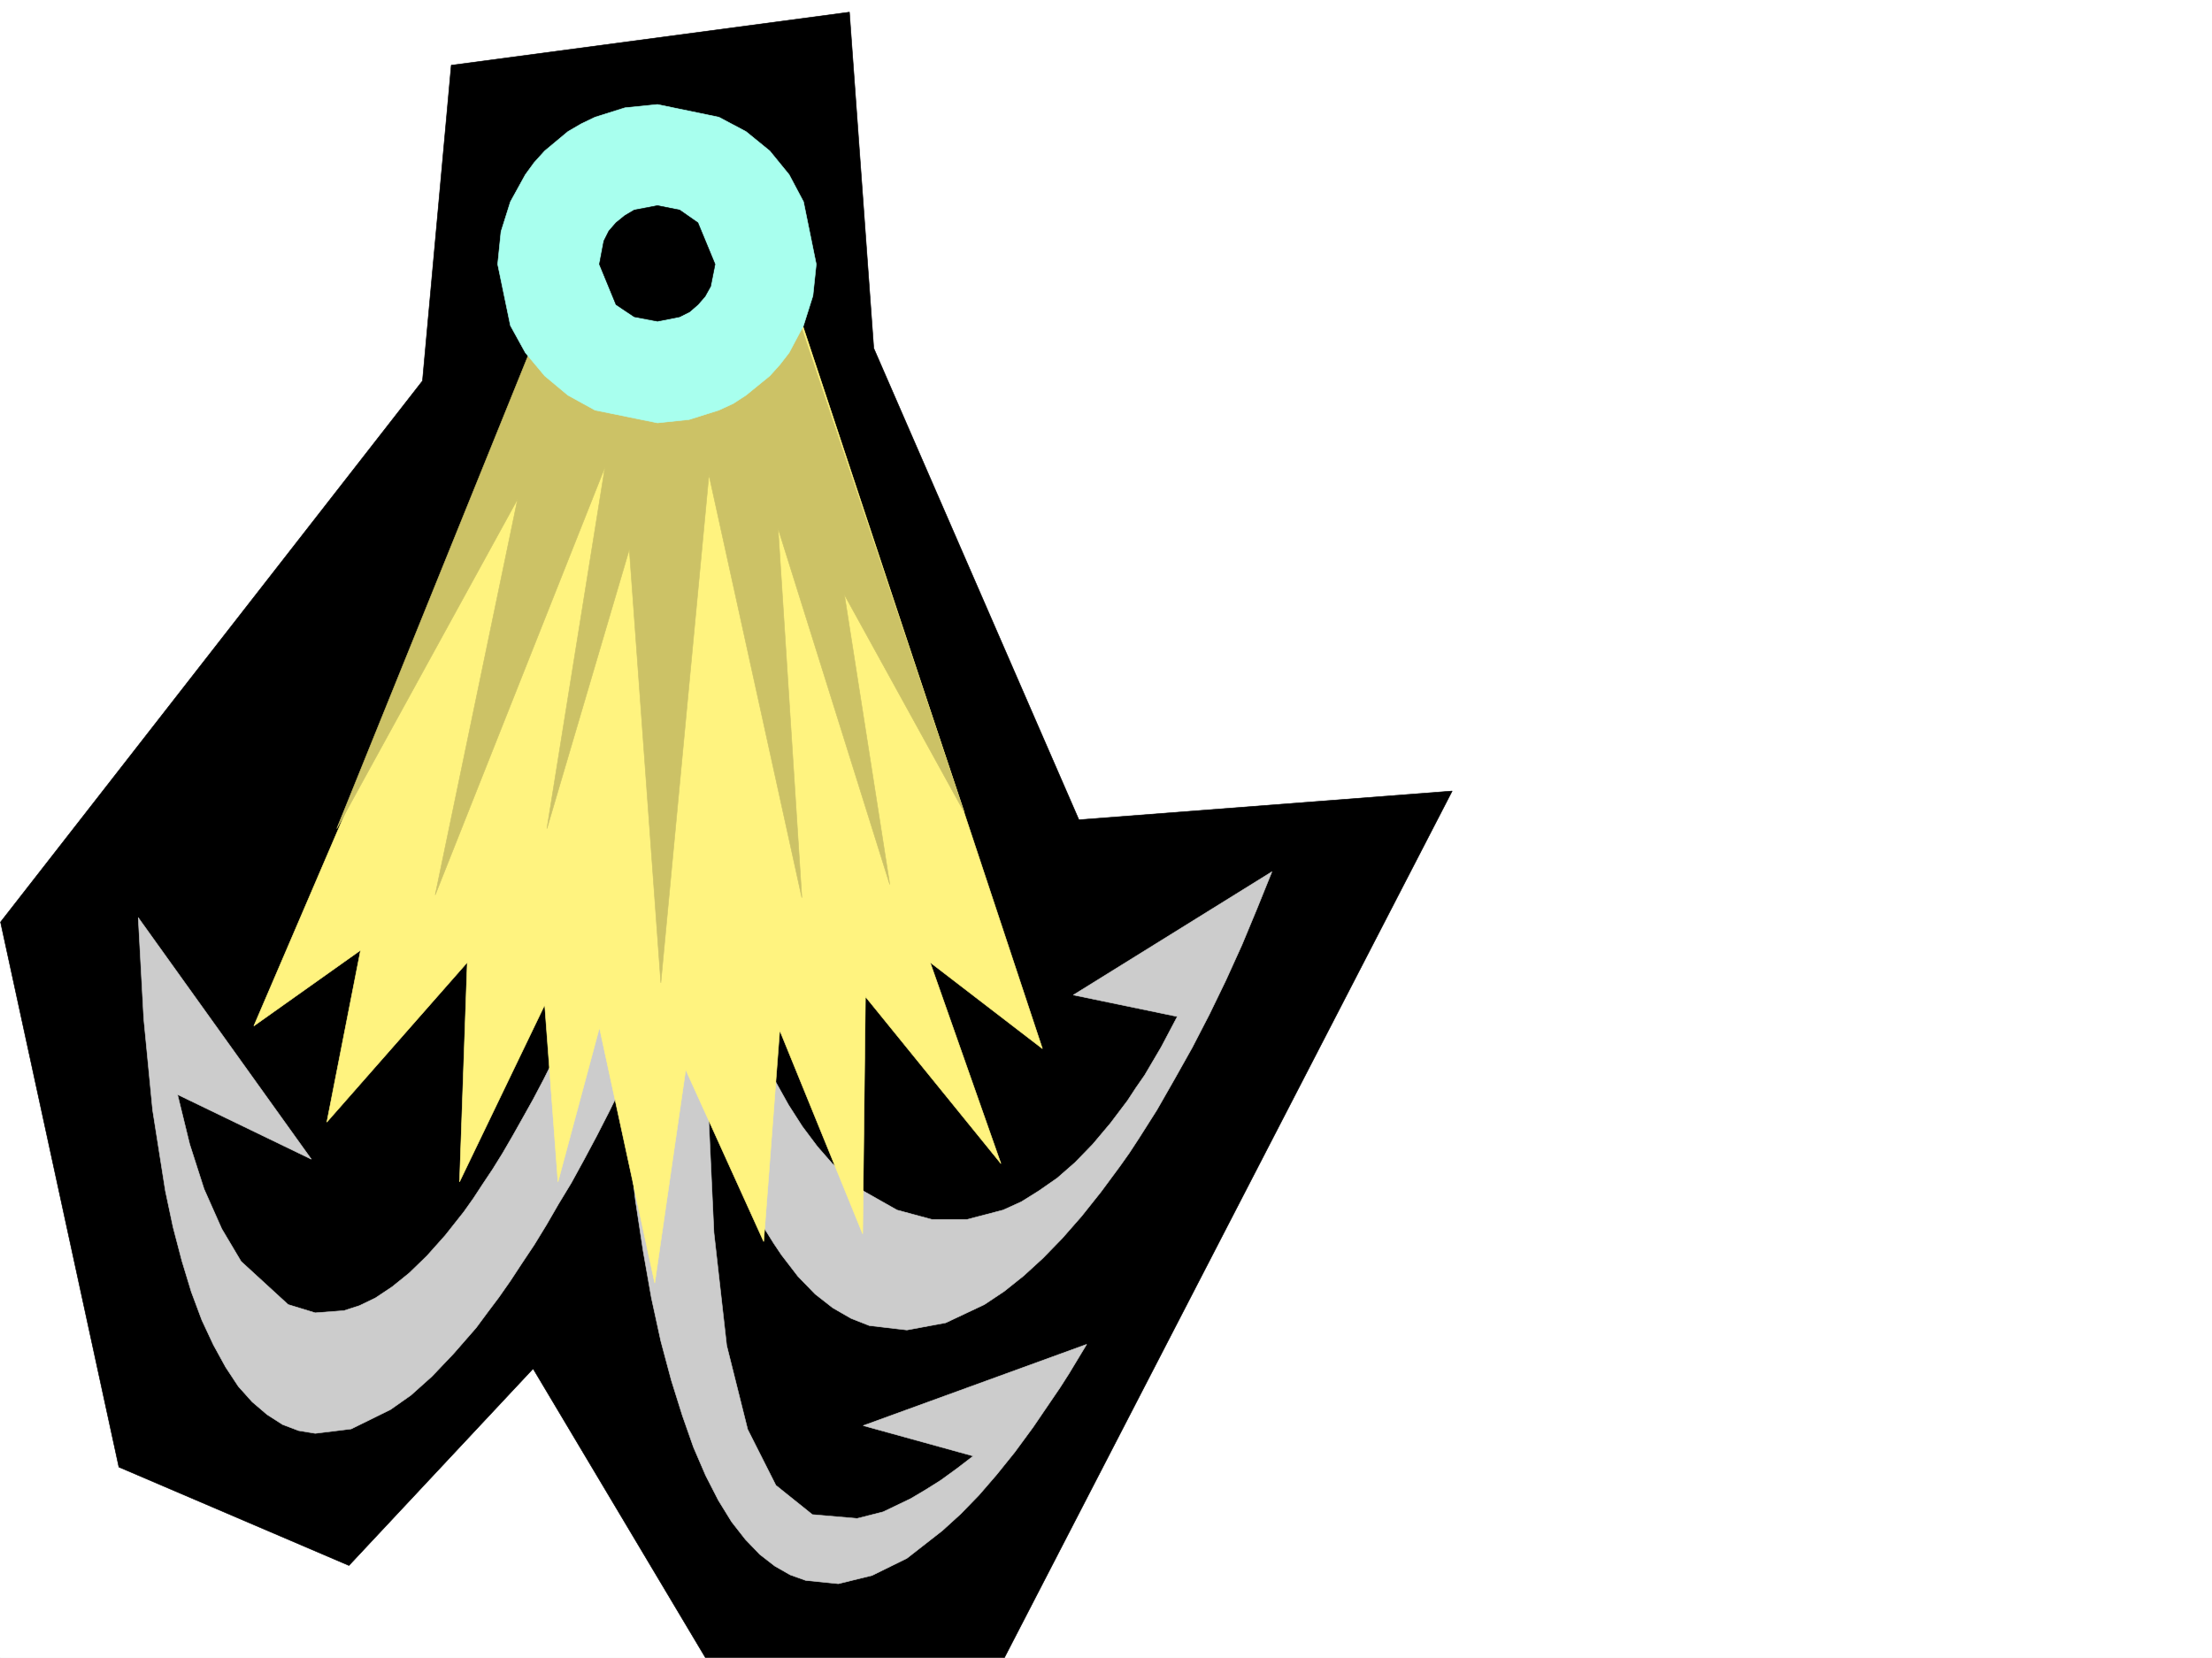 <svg xmlns="http://www.w3.org/2000/svg" width="2997.016" height="2246.297"><rect width="100%" height="100%" fill="#808080" stroke="none"/><defs><clipPath id="a"><path d="M0 0h2997v2244.137H0Zm0 0"/></clipPath><clipPath id="b"><path d="M0 14h1968v2230.137H0Zm0 0"/></clipPath><clipPath id="c"><path d="M0 13h1969v2231.137H0Zm0 0"/></clipPath></defs><path fill="#fff" d="M0 2246.297h2997.016V0H0Zm0 0"/><g clip-path="url(#a)" transform="translate(0 2.16)"><path fill="#fff" fill-rule="evenodd" stroke="#fff" stroke-linecap="square" stroke-linejoin="bevel" stroke-miterlimit="10" stroke-width=".743" d="M.742 2244.137h2995.531V-2.16H.743Zm0 0"/></g><g clip-path="url(#b)" transform="translate(0 2.16)"><path fill-rule="evenodd" d="M1150.871 14.3 611.406 86.208l-38.98 427.715L.742 1247.203l160.352 738.52 311.703 133.332 249.496-266.664 238.98 400.738h394.872l611.406-1183.442-505.758 38.946-277.961-638.934zm0 0"/></g><g clip-path="url(#c)" transform="translate(0 2.16)"><path fill="none" stroke="#000" stroke-linecap="square" stroke-linejoin="bevel" stroke-miterlimit="10" stroke-width=".743" d="M1150.871 14.3 611.406 86.208l-38.98 427.715L.742 1247.203l160.352 738.52 311.703 133.332 249.496-266.664 238.98 400.738h394.872l611.406-1183.441-505.758 38.945-277.961-638.934Zm0 0"/></g><path fill="#ccc" fill-rule="evenodd" stroke="#ccc" stroke-linecap="square" stroke-linejoin="bevel" stroke-miterlimit="10" stroke-width=".743" d="m886.36 1116.031-15.72 41.211-15.757 39.688-14.977 38.199-15.719 36.676-15.011 35.23-14.977 34.445-14.976 32.22-14.23 31.437-14.235 29.207-14.23 28.465-14.235 26.98-14.23 25.453-13.489 23.969-13.492 23.227-13.488 21.738-13.489 20.215-12.75 19.472-12.746 17.985-25.453 32.18-24.75 27.722-23.969 23.227-23.226 18.726-22.48 14.977-21.7 10.476-21 6.766-38.941 2.972-36.715-11.222-63.695-58.414-26.235-44.184-23.968-53.957-19.473-60.644-16.5-67.41 181.309 87.624-234.485-327.308 7.469 137.047 12.004 123.593 17.242 109.364 10.48 49.422 11.965 45.71 12.746 41.915 14.23 38.199 15.759 33.703 16.46 29.992 17.243 26.195 18.73 20.958 20.215 17.246 20.996 13.488 21.738 8.25 22.485 3.715 48.68-5.985 53.214-26.195 27.723-19.473 28.465-25.492 29.207-30.695 30.73-35.188 14.977-20.254 15.758-20.957 15.718-22.484 15.72-23.969 16.5-24.71 16.5-26.977 16.46-28.465 17.242-28.426 17.243-31.476 17.203-32.219 17.246-33.703 17.242-35.192 17.984 155.774 10.48 68.933 11.223 63.657 12.747 58.414 14.23 53.175 15.016 47.938 14.976 42.695 16.461 38.203 17.242 33.704 17.985 29.207 18.73 23.968 19.473 20.254 20.254 15.719 20.957 11.965 20.996 7.508 44.184 4.496 45.707-11.223 47.195-23.226 47.973-37.458 24.714-22.48 24.75-25.457 23.965-27.719 24.715-30.695 24.75-33.703 23.969-35.23 12.746-18.727 11.965-18.73 23.965-39.688-302.672 110.105 149.09 41.211-22.485 17.207-21.738 15.758-20.215 12.707-20.215 12.004-37.457 17.984-35.23 8.953-60.684-5.238-49.46-39.687-38.2-75.657-28.465-113.82-17.246-152.805-8.992-194.757 17.988 56.187 19.469 50.91 20.215 44.965 21 38.942 11.218 17.988 10.52 15.715 22.441 29.21 23.266 23.97 23.969 18.726 24.71 14.234 24.712 9.735 50.949 5.984 52.472-9.738 52.43-24.711 26.98-17.984 26.239-20.961 26.195-23.965 26.235-26.98 26.238-29.95 26.234-32.96 25.457-34.45 12.746-17.984 12.747-19.473 24.71-38.945 23.97-41.954 23.968-42.695 23.223-44.93 22.484-46.449 21.738-47.937 20.215-48.68 20.254-50.164-269.008 166.996 140.88 29.207-21.743 41.211-22.48 38.203-11.965 17.242-11.262 17.204-23.227 30.734-23.964 28.465-23.97 24.71-23.968 20.958-24.75 17.242-23.969 14.976-24.71 11.223-48.72 12.746H1262.5l-47.195-12.746-44.965-25.457-42.695-37.457-20.254-23.227-20.215-26.937-18.73-29.207-17.985-32.219-17.242-35.23-15.719-38.942-28.504-84.613-23.969-97.398-18.73-107.84-30.692 7.468zm0 0"/><path fill="#fff37f" fill-rule="evenodd" stroke="#fff37f" stroke-linecap="square" stroke-linejoin="bevel" stroke-miterlimit="10" stroke-width=".743" d="m732.031 486.09-388.11 904.07 144.595-102.598-45.707 232.919 190.296-216.458-10.476 297.356 115.383-239.684L756 1601.38l56.184-208.95 74.918 346.036 41.953-289.106 105.648 232.918 21.738-286.132 112.375 275.656 3.754-321.324 183.575 226.191-95.914-272.645 152.101 116.872-331.922-1001.43-53.918 9.734-55.445 11.223-63.692 11.965-63.695 12.746-56.187 10.48zm0 0"/><path fill="#ccc266" fill-rule="evenodd" stroke="#ccc266" stroke-linecap="square" stroke-linejoin="bevel" stroke-miterlimit="10" stroke-width=".743" d="m744.777 409.73-288.48 713.028 245-446.406-111.629 536.296L819.691 632.91l-78.668 489.848 111.63-378.254 42.699 587.242 65.18-688.355 125.902 573.011-32.22-500.363 151.317 482.375-61.426-392.484 162.579 295.125L1064.69 380.48zm0 0"/><path fill="#a8ffee" fill-rule="evenodd" stroke="#a8ffee" stroke-linecap="square" stroke-linejoin="bevel" stroke-miterlimit="10" stroke-width=".743" d="m890.855 141.582 83.165 17.203 36.714 19.473 32.22 26.234 26.237 32.18 19.47 36.715 17.245 84.652-4.5 42.695-12.746 40.43-19.469 36.715-12.75 16.46-13.488 14.977-32.219 26.239-17.242 11.218-19.472 8.993-40.47 12.75-42.695 4.496-84.652-17.246-36.715-20.211-31.476-26.239-26.235-31.437-20.215-36.715-17.242-83.125 4.496-44.184 12.746-40.468 20.215-36.715 12.004-16.461 14.23-15.719 31.477-26.234 17.985-10.48 18.73-8.993 40.469-12.746zm0 0"/><path fill-rule="evenodd" stroke="#000" stroke-linecap="square" stroke-linejoin="bevel" stroke-miterlimit="10" stroke-width=".743" d="m890.855 278.625 29.989 5.984 24.71 17.243 23.227 56.187-5.984 29.95-7.504 13.491-9.738 11.22-11.223 9.737-13.488 6.762-29.989 5.985-31.476-5.985-24.711-16.5-22.484-54.66 5.984-31.476 6.766-13.489 9.734-11.222 12.004-9.735 12.707-7.508zm0 0"/></svg>
